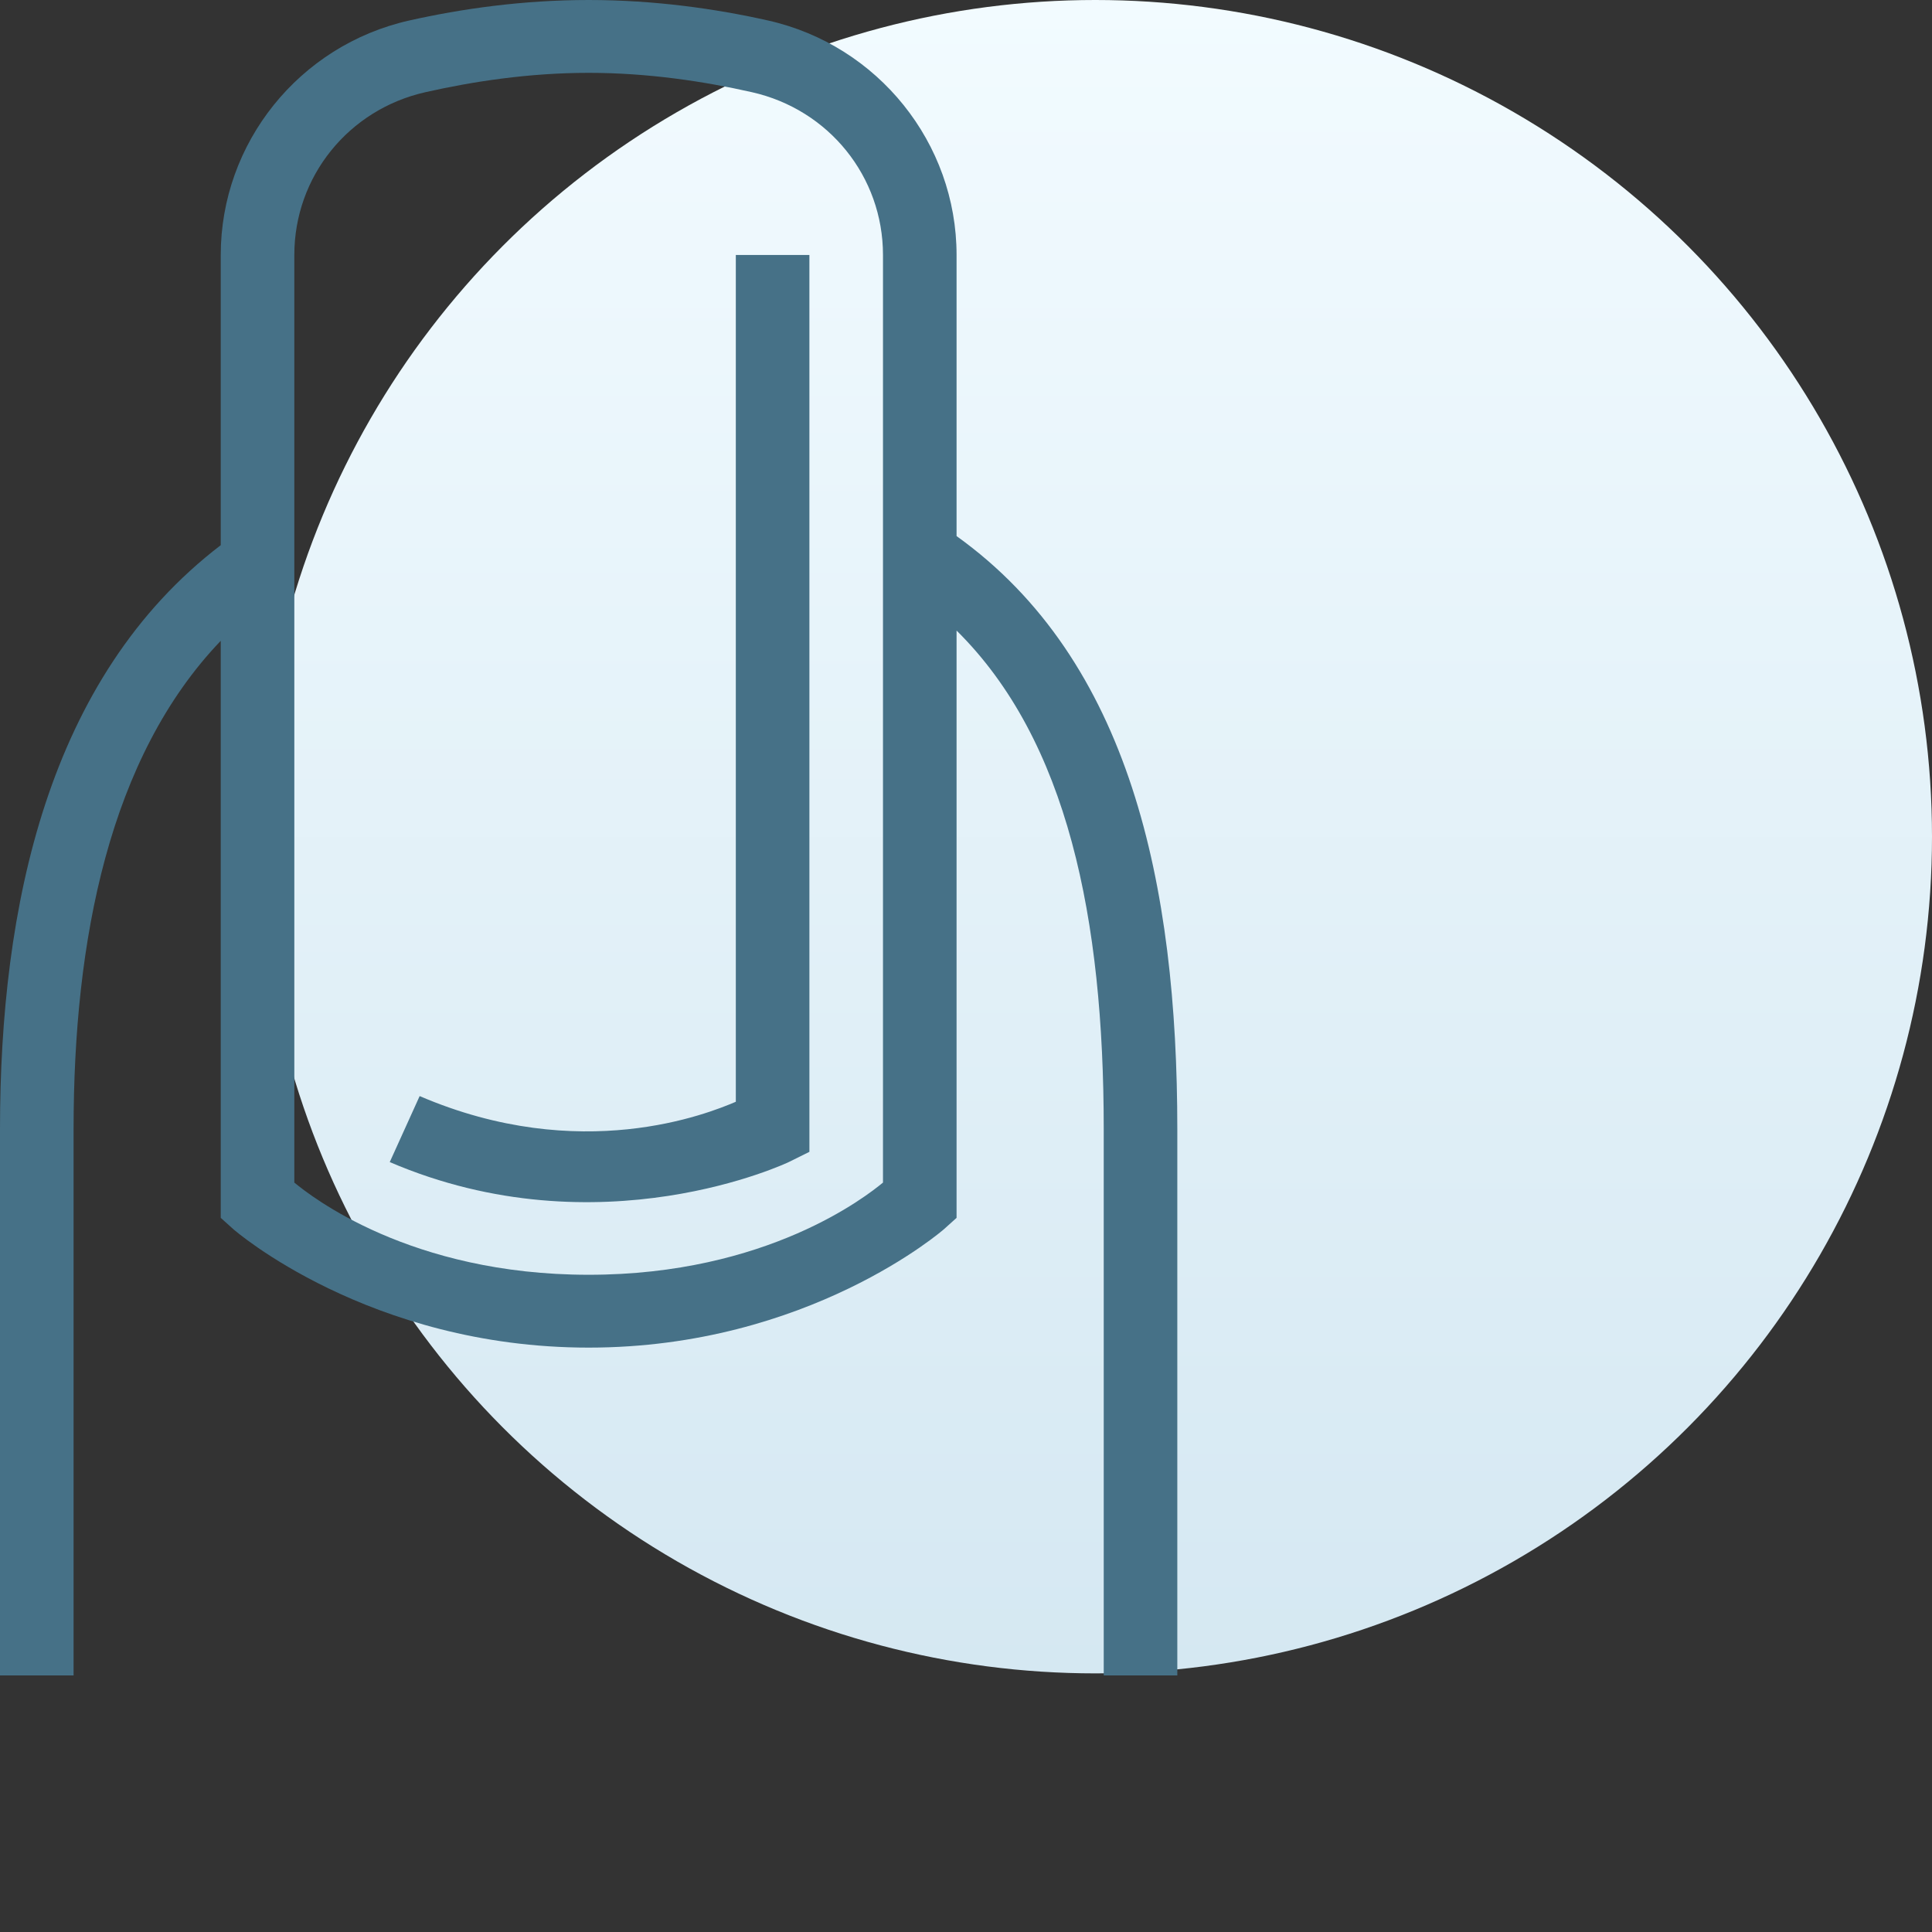 <?xml version="1.0" encoding="UTF-8"?> <svg xmlns="http://www.w3.org/2000/svg" width="128" height="128" viewBox="0 0 128 128" fill="none"><rect x="0" y="0" width="128" height="128" fill="#333333" stroke="none"/><circle cx="72.567" cy="55.433" r="55.433" fill="url(#paint0_linear_829_9662)"></circle><path d="M39 0C34.62 0 30.564 0.584 27.117 1.357C19.814 2.997 14.625 9.483 14.625 16.891V36.12C3.152 44.886 0 60.109 0 74.804V111H4.875V74.804C4.875 62.287 7.236 50.174 14.625 42.455V80.686L15.463 81.44C15.463 81.44 24.423 89.283 39 89.283C53.577 89.283 62.537 81.44 62.537 81.44L63.375 80.686V41.776C70.745 49.062 73.125 60.892 73.125 74.804V111H78V74.804C78 58.601 74.867 43.755 63.375 35.517V16.891C63.375 9.492 58.186 2.997 50.883 1.357C47.436 0.584 43.38 0 39 0ZM39 4.826C42.932 4.826 46.646 5.392 49.816 6.108C54.92 7.258 58.5 11.707 58.5 16.891V78.349C57.424 79.235 50.835 84.457 39 84.457C27.165 84.457 20.576 79.235 19.5 78.349V16.891C19.5 11.707 23.08 7.258 28.184 6.108C31.354 5.392 35.068 4.826 39 4.826ZM48.75 16.891V72.995C46.912 73.777 38.467 77.198 27.803 72.618L25.822 76.991C39.752 82.967 52.254 76.991 52.254 76.991L53.625 76.312V16.891H48.75Z" fill="#467187"></path><defs><linearGradient id="paint0_linear_829_9662" x1="72.567" y1="0" x2="72.567" y2="110.866" gradientUnits="userSpaceOnUse"><stop stop-color="#F2FBFF"></stop><stop offset="1" stop-color="#D5E8F2"></stop></linearGradient></defs></svg> 